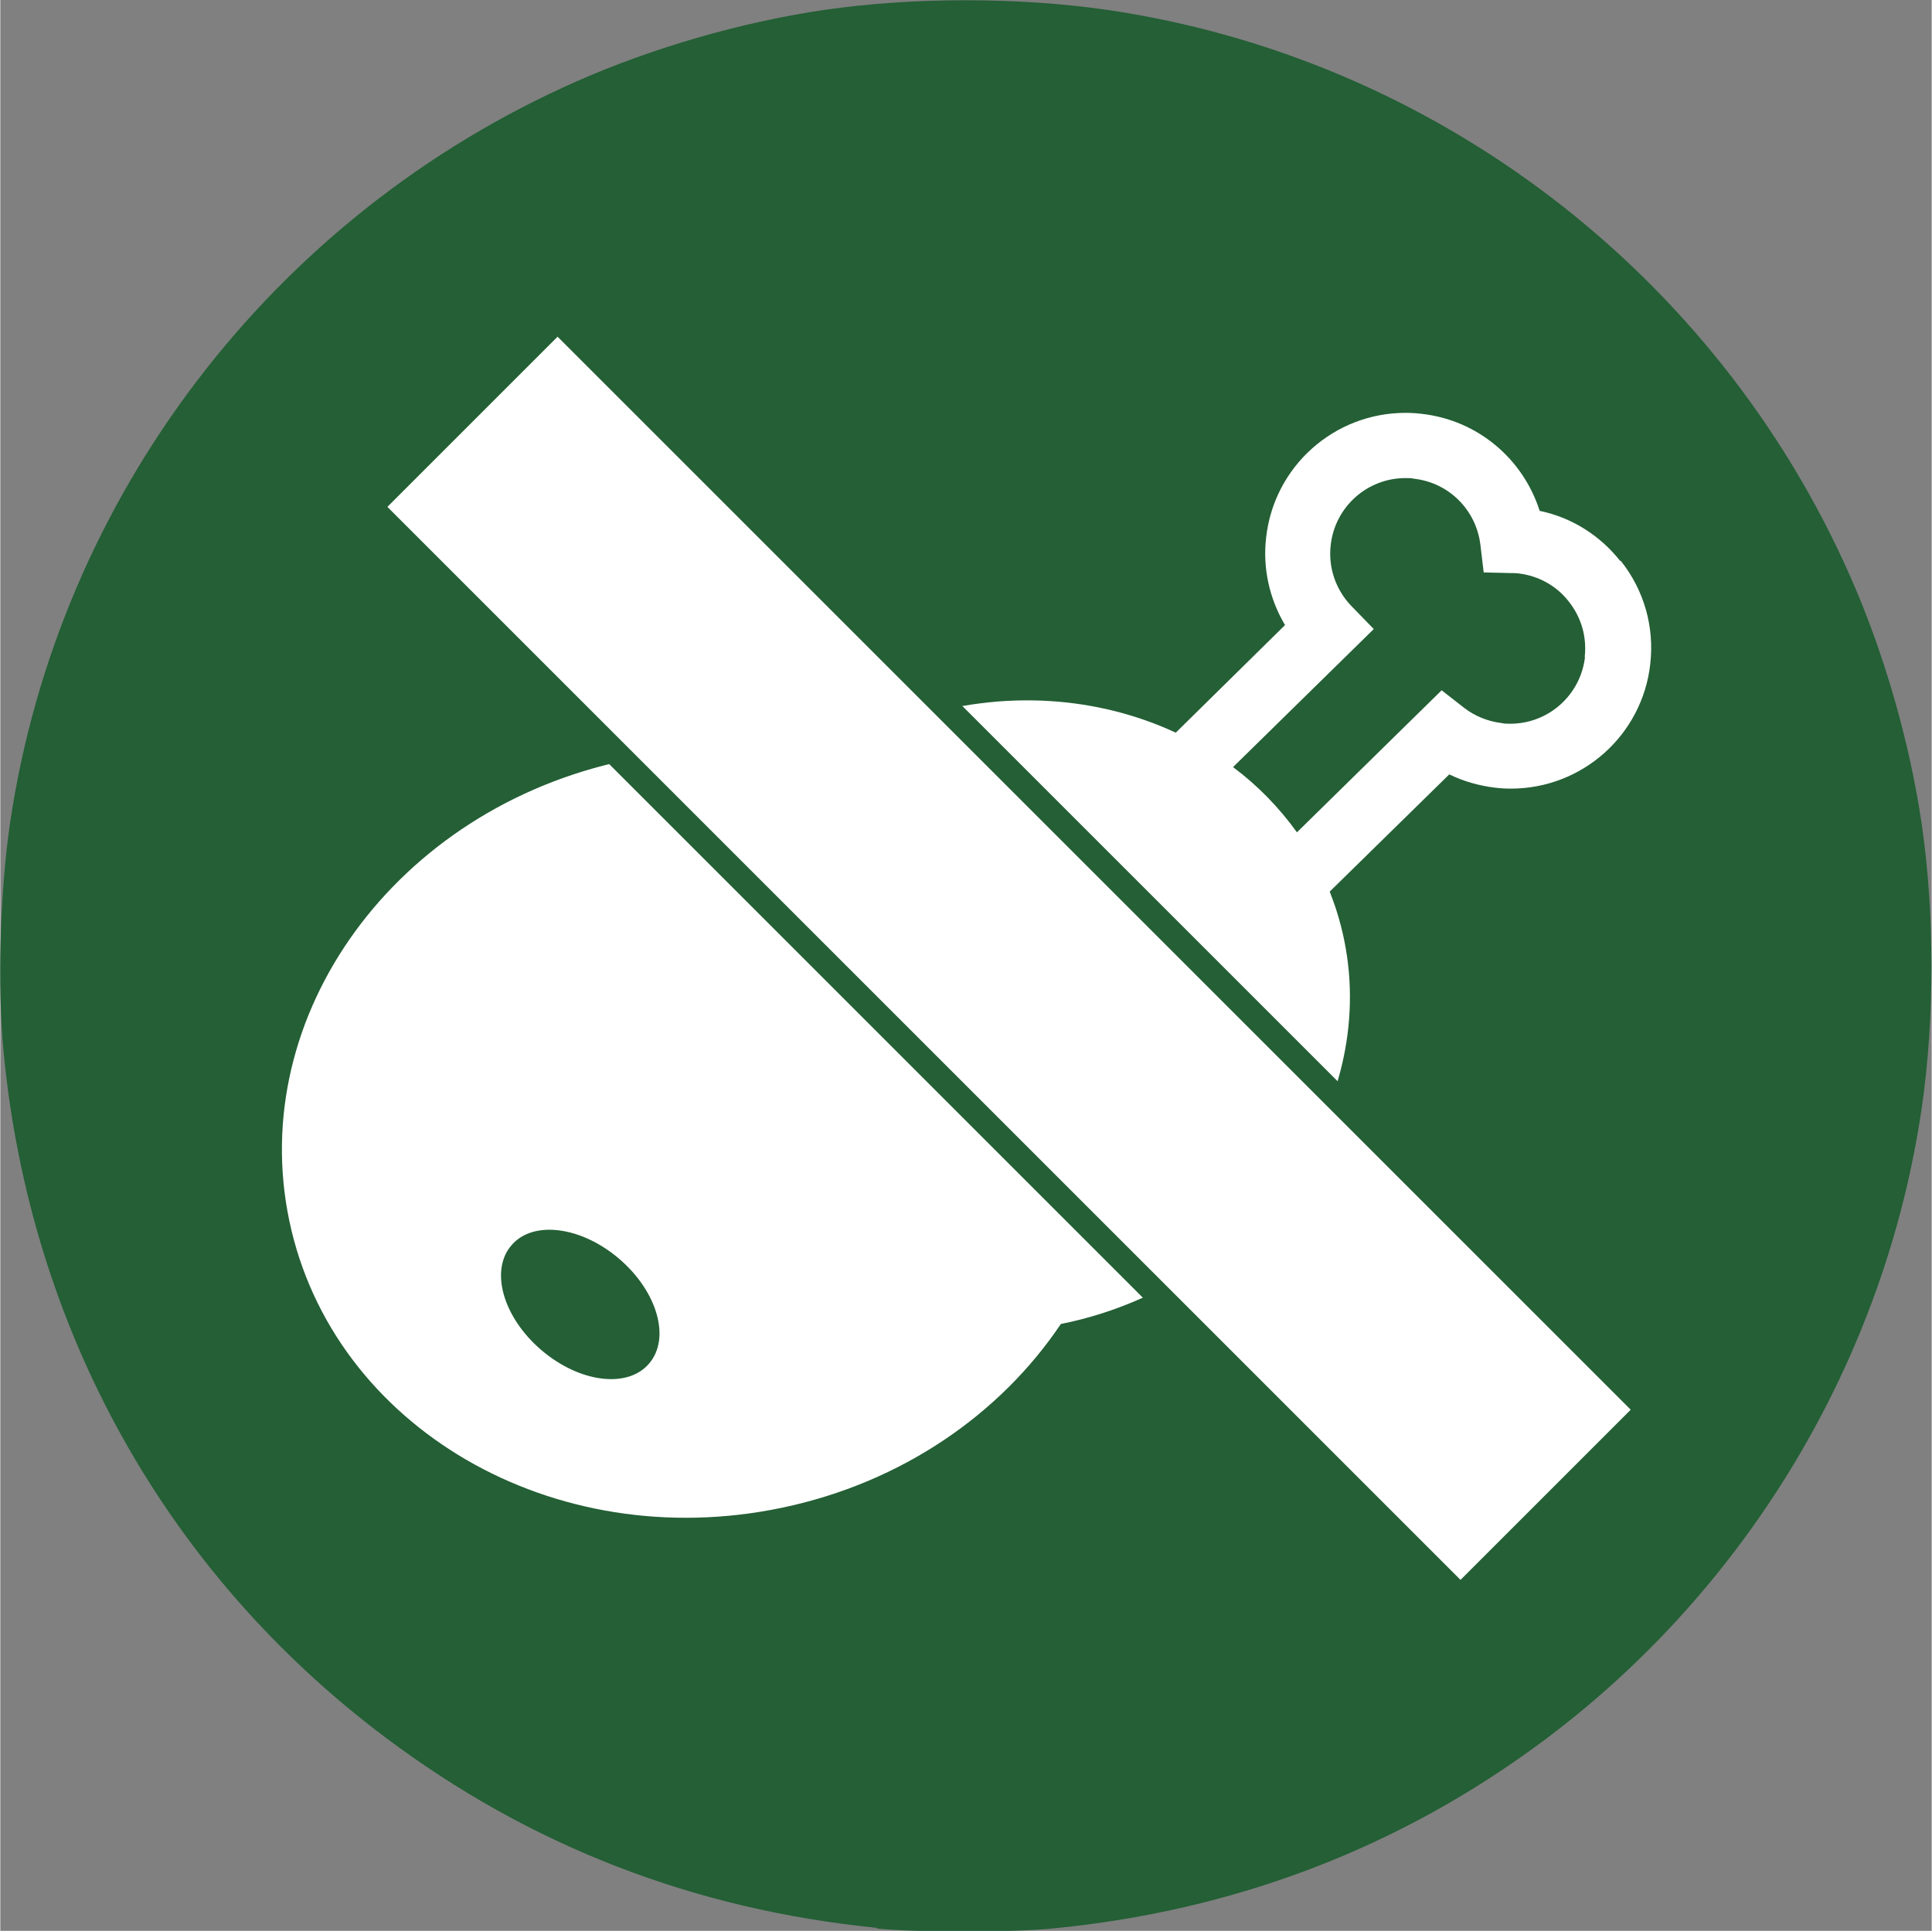<?xml version="1.0" encoding="UTF-8"?><svg id="_レイヤー_2" xmlns="http://www.w3.org/2000/svg" width="20.58mm" height="20.57mm" viewBox="0 0 58.33 58.32"><rect x="0" y="0" width="58.33" height="58.32" fill="#808080" stroke="none"/><defs><style>.cls-1{fill:#fff;}.cls-2{fill:#245f35;}</style></defs><g id="_レイヤー_1-2"><path class="cls-2" d="M26.48,58.23c-5.53-.55-10.5-2.48-14.86-5.76C5,47.5.9,40.13.1,31.78c-.19-1.95-.11-4.84.19-6.89C1.74,15.01,8.24,6.5,17.4,2.46c2.3-1.02,5.02-1.8,7.48-2.16,2.68-.39,5.88-.39,8.56,0,9.87,1.45,18.39,7.95,22.43,17.11,1.02,2.3,1.8,5.02,2.16,7.49.39,2.68.39,5.88,0,8.56-1.11,7.59-5.26,14.53-11.44,19.13-4.34,3.23-9.32,5.13-14.82,5.66-1.21.12-4.12.12-5.3,0h0Z"/><path class="cls-1" d="M48.92,16.94c-.62-.78-1.47-1.31-2.43-1.51-.5-1.57-1.87-2.74-3.56-2.93-.16-.02-.33-.03-.49-.03-2.16,0-3.97,1.62-4.21,3.76-.11.93.1,1.86.57,2.65l-3.3,3.25c-2.34-1.09-5.2-1.32-7.99-.42-.31.1-.61.21-.91.33,2.48,1.13,3.71,2.89,3.78,2.99.24.36.15.84-.2,1.09-.14.09-.29.14-.44.14-.25,0-.49-.12-.65-.34-.07-.1-1.59-2.23-4.71-3-1.75-.34-3.62-.34-5.51.05-6.91,1.45-11.45,7.68-10.14,13.91,1.31,6.23,7.97,10.11,14.88,8.66,3.63-.76,6.6-2.84,8.42-5.55.41-.08.83-.19,1.24-.32,5.5-1.76,8.67-7.22,7.08-12.18-.06-.19-.13-.37-.2-.56l3.61-3.54c.43.21.89.34,1.37.4.16.02.33.03.49.03h0c2.16,0,3.97-1.62,4.21-3.76.13-1.13-.19-2.24-.89-3.12ZM19.59,41.19c-.65.76-2.11.57-3.26-.42-1.15-.99-1.55-2.4-.89-3.16.65-.76,2.11-.57,3.26.42,1.15.99,1.55,2.4.89,3.16ZM47.86,19.84c-.13,1.15-1.1,2.02-2.26,2.02-.09,0-.18,0-.26-.02-.41-.05-.81-.21-1.13-.46l-.68-.53-4.37,4.29c-.54-.75-1.19-1.42-1.93-1.97l4.25-4.17-.68-.7c-.47-.49-.7-1.16-.62-1.84.13-1.15,1.1-2.02,2.26-2.02.09,0,.18,0,.26.02,1.05.12,1.87.94,2,1.99l.1.84.85.02c.07,0,.14,0,.2.01.6.07,1.15.37,1.52.85.38.48.55,1.07.48,1.68Z"/><rect class="cls-1" x="26.45" y="5.65" width="8.03" height="46.59" transform="translate(-11.54 30.02) rotate(-45)"/><path class="cls-2" d="M44.1,48.79L10.62,15.31l6.21-6.21,33.48,33.48-6.21,6.21ZM11.69,15.31l32.41,32.41,5.14-5.14L16.83,10.17l-5.14,5.14Z"/></g></svg>